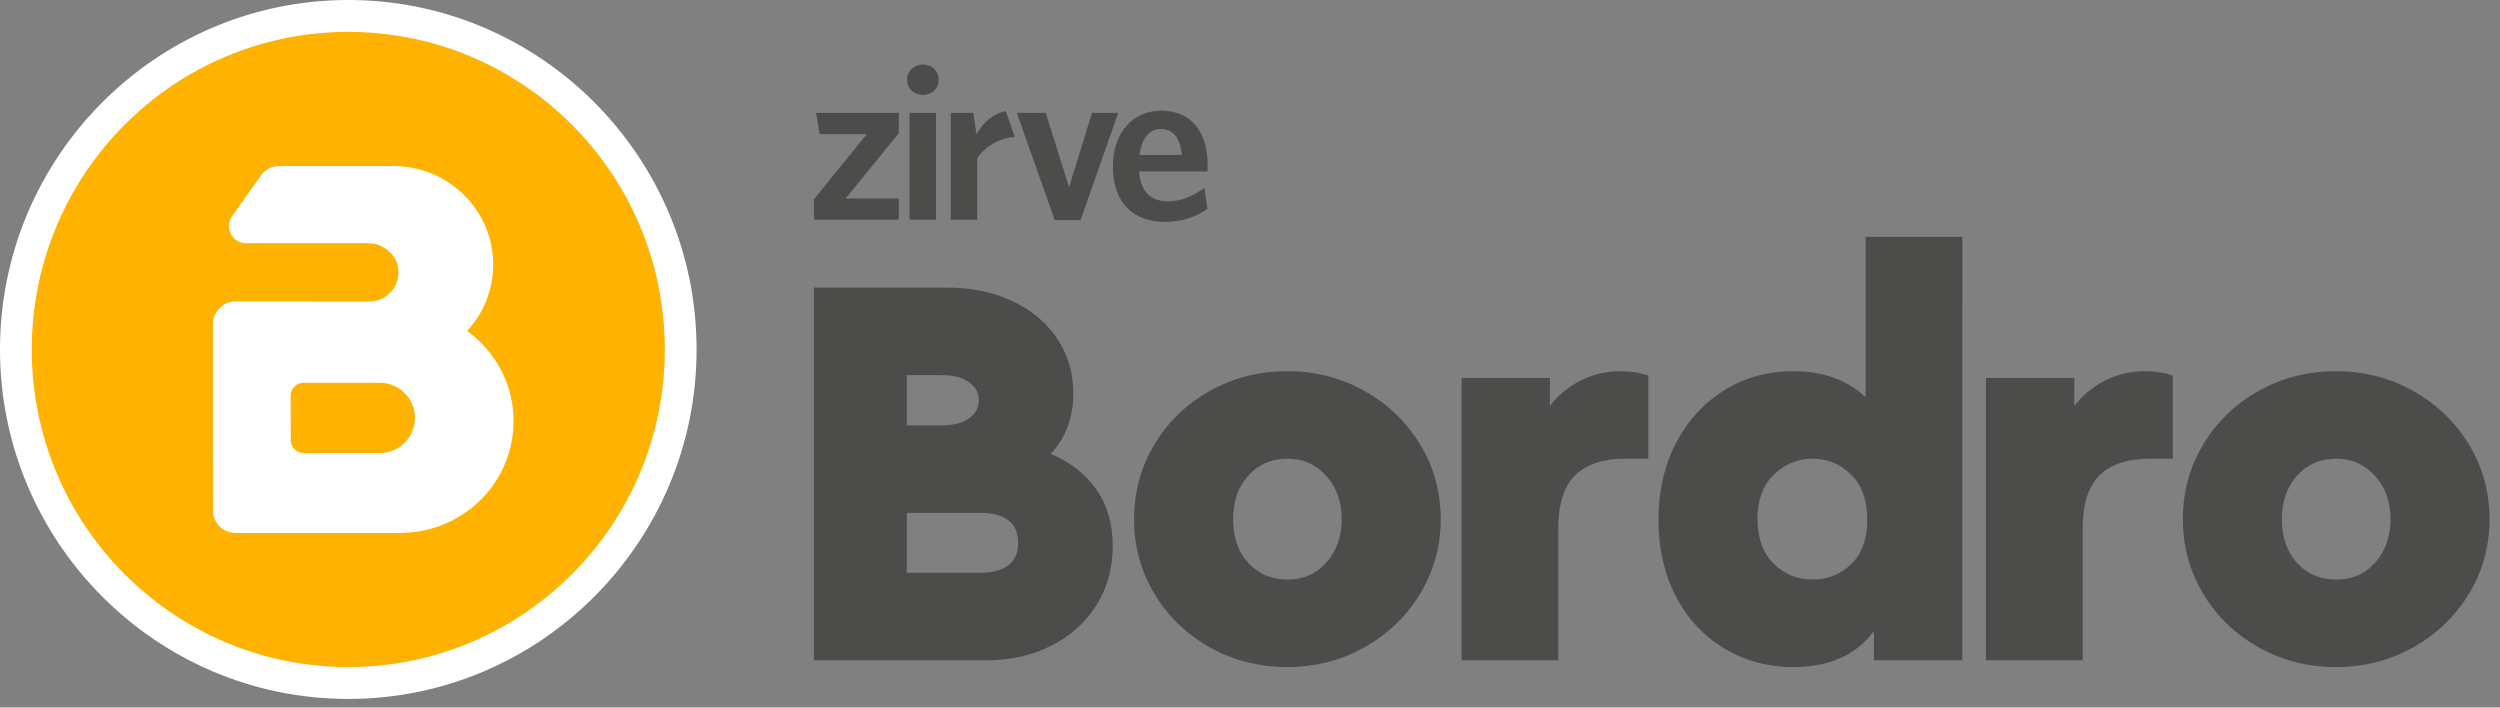 <?xml version="1.0" encoding="UTF-8"?>
<svg width="106px" height="30px" viewBox="0 0 106 30" version="1.1" xmlns="http://www.w3.org/2000/svg" xmlns:xlink="http://www.w3.org/1999/xlink">
    <rect x="0" y="0" width="106" height="30" fill="#808080" stroke="none"/>
    <title>Bordro</title>
    <g id="Product-Logos" stroke="none" stroke-width="1" fill="none" fill-rule="evenodd">
        <g id="Bordro">
            <path d="M14.768,28.959 C6.996,28.959 0.674,22.615 0.674,14.818 C0.674,7.02 6.996,0.676 14.768,0.676 C22.539,0.676 28.862,7.02 28.862,14.818 C28.862,22.615 22.539,28.959 14.768,28.959" id="Fill-1" fill="#FFB200"></path>
            <path d="M14.768,-5.86197757e-14 C6.625,-5.86197757e-14 7.33635375e-13,6.647 7.33635375e-13,14.818 C7.33635375e-13,22.988 6.625,29.635 14.768,29.635 C22.91,29.635 29.535,22.988 29.535,14.818 C29.535,6.647 22.91,-5.86197757e-14 14.768,-5.86197757e-14 M14.768,1.352 C22.179,1.352 28.188,7.381 28.188,14.818 C28.188,22.254 22.179,28.283 14.768,28.283 C7.356,28.283 1.347,22.254 1.347,14.818 C1.347,7.381 7.356,1.352 14.768,1.352" id="Fill-3" fill="#FFFFFF"></path>
            <path d="M17.586,17.863 C17.514,18.618 16.88,19.209 16.109,19.209 L12.868,19.209 C12.571,19.209 12.329,18.967 12.329,18.669 L12.325,16.772 C12.324,16.473 12.565,16.23 12.864,16.23 L16.109,16.23 C16.831,16.23 17.432,16.747 17.565,17.433 C17.585,17.522 17.596,17.614 17.596,17.709 C17.596,17.761 17.592,17.812 17.586,17.863 M19.817,14.04 C19.811,14.036 19.811,14.028 19.815,14.023 C20.497,13.282 20.912,12.298 20.912,11.219 C20.912,8.91 19.013,7.039 16.67,7.039 L13.09,7.039 L13.086,7.039 L11.831,7.039 C11.529,7.039 11.246,7.186 11.07,7.432 L9.842,9.163 C9.501,9.644 9.844,10.311 10.432,10.311 L13.09,10.311 L13.09,10.311 L15.598,10.311 C16.247,10.311 16.833,10.785 16.891,11.433 C16.956,12.166 16.38,12.784 15.663,12.784 L13.09,12.784 L13.086,12.788 L13.086,12.784 L13.09,12.784 L13.09,12.783 L9.981,12.783 C9.454,12.783 9.026,13.212 9.026,13.741 L9.026,19.42 L9.027,19.42 L9.027,21.638 C9.027,22.167 9.454,22.596 9.982,22.596 L16.966,22.596 C19.582,22.596 21.708,20.539 21.773,17.976 C21.775,17.938 21.776,17.898 21.776,17.857 C21.776,16.291 21.005,14.903 19.817,14.04" id="Fill-6" fill="#FFFFFF"></path>
            <path d="M38.108,8.414 L35.856,8.414 L38.108,5.649 L38.108,4.786 L34.604,4.786 L34.753,5.686 L36.753,5.686 L34.51,8.452 L34.51,9.314 L38.108,9.314 L38.108,8.414 Z M38.565,9.314 L39.686,9.314 L39.686,4.786 L38.565,4.786 L38.565,9.314 Z M41.434,6.717 C41.751,6.23 42.331,5.855 43.031,5.808 L42.643,4.717 C42.061,4.823 41.673,5.225 41.406,5.696 L41.265,4.786 L40.312,4.786 L40.312,9.314 L41.434,9.314 L41.434,6.717 Z M45.815,9.333 L47.413,4.786 L46.301,4.786 L45.329,7.936 L44.339,4.786 L43.113,4.786 L44.722,9.333 L45.815,9.333 Z M49.216,5.471 C49.758,5.471 50.038,5.864 50.113,6.568 L48.319,6.568 C48.403,5.827 48.768,5.471 49.216,5.471 L49.216,5.471 Z M51.197,8.855 L51.066,7.974 C50.571,8.32 50.094,8.536 49.515,8.536 C48.824,8.536 48.356,8.152 48.3,7.27 L51.197,7.27 C51.197,7.205 51.206,7.093 51.206,6.999 C51.206,5.715 50.599,4.692 49.244,4.692 C48.067,4.692 47.188,5.583 47.188,7.055 C47.188,8.686 48.132,9.408 49.394,9.408 C50.122,9.408 50.711,9.193 51.197,8.855 L51.197,8.855 Z M39.135,4.027 C39.499,4.027 39.799,3.764 39.799,3.389 C39.799,3.005 39.499,2.733 39.135,2.733 C38.761,2.733 38.462,3.005 38.462,3.389 C38.462,3.764 38.761,4.027 39.135,4.027 L39.135,4.027 Z M89.274,16.125 C88.757,16.383 88.316,16.745 87.95,17.211 L87.95,16.027 L84.204,16.027 L84.204,27.996 L88.308,27.996 L88.308,22.397 C88.308,21.365 88.547,20.616 89.023,20.15 C89.501,19.683 90.208,19.45 91.147,19.45 L92.125,19.45 L92.125,15.925 C91.775,15.802 91.385,15.739 90.956,15.739 C90.351,15.739 89.791,15.868 89.274,16.125 L89.274,16.125 Z M56.244,23.845 C55.815,24.33 55.266,24.572 54.598,24.572 C53.914,24.572 53.358,24.338 52.928,23.87 C52.499,23.402 52.284,22.782 52.284,22.01 C52.284,21.255 52.499,20.639 52.928,20.163 C53.358,19.687 53.914,19.449 54.598,19.449 C55.25,19.449 55.795,19.691 56.232,20.176 C56.67,20.66 56.889,21.271 56.889,22.01 C56.889,22.749 56.674,23.361 56.244,23.845 L56.244,23.845 Z M57.855,16.576 C56.861,16.018 55.767,15.738 54.574,15.738 C53.381,15.738 52.287,16.018 51.294,16.576 C50.3,17.135 49.516,17.893 48.944,18.85 C48.371,19.808 48.085,20.861 48.085,22.01 C48.085,23.159 48.371,24.212 48.944,25.17 C49.516,26.127 50.3,26.885 51.294,27.444 C52.287,28.002 53.381,28.282 54.574,28.282 C55.767,28.282 56.86,28.003 57.854,27.444 C58.848,26.886 59.635,26.128 60.216,25.17 C60.797,24.213 61.087,23.159 61.087,22.01 C61.087,20.862 60.797,19.808 60.216,18.85 C59.636,17.893 58.848,17.135 57.855,16.576 L57.855,16.576 Z M67.04,16.125 C66.522,16.382 66.081,16.744 65.715,17.211 L65.715,16.026 L61.97,16.026 L61.97,27.995 L66.073,27.995 L66.073,22.396 C66.073,21.365 66.312,20.616 66.789,20.149 C67.266,19.682 67.974,19.449 68.912,19.449 L69.89,19.449 L69.89,15.924 C69.54,15.801 69.151,15.739 68.721,15.739 C68.117,15.739 67.556,15.867 67.04,16.125 L67.04,16.125 Z M100.713,23.847 C100.284,24.331 99.735,24.573 99.067,24.573 C98.383,24.573 97.827,24.339 97.397,23.871 C96.968,23.403 96.753,22.783 96.753,22.011 C96.753,21.256 96.968,20.641 97.397,20.164 C97.827,19.688 98.383,19.45 99.067,19.45 C99.719,19.45 100.264,19.693 100.701,20.177 C101.139,20.661 101.358,21.273 101.358,22.012 C101.358,22.751 101.143,23.362 100.713,23.847 L100.713,23.847 Z M104.686,18.852 C104.105,17.894 103.317,17.137 102.324,16.578 C101.33,16.019 100.236,15.74 99.043,15.74 C97.85,15.74 96.757,16.019 95.763,16.577 C94.769,17.136 93.986,17.894 93.413,18.852 C92.841,19.809 92.554,20.862 92.554,22.011 C92.554,23.16 92.841,24.214 93.413,25.171 C93.985,26.129 94.769,26.887 95.763,27.445 C96.756,28.004 97.85,28.283 99.043,28.283 C100.236,28.283 101.33,28.004 102.324,27.446 C103.317,26.887 104.105,26.129 104.686,25.172 C105.266,24.214 105.556,23.161 105.556,22.012 C105.556,20.863 105.266,19.81 104.686,18.852 L104.686,18.852 Z M78.49,23.92 C78.037,24.355 77.492,24.572 76.856,24.572 C76.204,24.572 75.652,24.347 75.199,23.895 C74.745,23.444 74.518,22.816 74.518,22.011 C74.518,21.205 74.749,20.577 75.21,20.126 C75.671,19.675 76.22,19.45 76.856,19.45 C77.492,19.45 78.037,19.675 78.49,20.126 C78.944,20.577 79.171,21.214 79.171,22.035 C79.171,22.857 78.944,23.485 78.49,23.92 L78.49,23.92 Z M79.099,16.84 C78.319,16.106 77.301,15.739 76.045,15.739 C74.948,15.739 73.966,16.01 73.099,16.553 C72.232,17.096 71.552,17.842 71.059,18.791 C70.566,19.741 70.32,20.822 70.32,22.035 C70.32,23.247 70.562,24.325 71.047,25.266 C71.532,26.208 72.212,26.946 73.087,27.481 C73.961,28.015 74.948,28.283 76.045,28.283 C77.572,28.283 78.709,27.772 79.456,26.751 L79.456,27.996 L83.202,27.996 L83.203,10.042 L79.099,10.042 L79.099,16.84 Z M42.753,23.967 C42.475,24.178 42.089,24.284 41.596,24.284 L38.447,24.284 L38.447,21.746 L41.596,21.747 C42.089,21.747 42.475,21.852 42.753,22.064 C43.031,22.275 43.171,22.593 43.171,23.015 C43.171,23.438 43.031,23.756 42.753,23.967 L42.753,23.967 Z M38.447,15.905 L39.926,15.906 C40.419,15.906 40.805,16.004 41.083,16.2 C41.361,16.396 41.501,16.652 41.501,16.971 C41.501,17.29 41.361,17.546 41.083,17.742 C40.805,17.938 40.419,18.036 39.926,18.036 L38.447,18.036 L38.447,15.905 Z M44.554,19.246 C45.19,18.555 45.509,17.703 45.509,16.689 C45.509,15.813 45.278,15.033 44.817,14.35 C44.356,13.666 43.72,13.136 42.908,12.76 C42.098,12.384 41.191,12.195 40.189,12.195 L34.511,12.195 L34.51,27.994 L41.859,27.994 C42.86,27.994 43.767,27.789 44.578,27.376 C45.389,26.965 46.025,26.392 46.487,25.659 C46.948,24.926 47.179,24.09 47.179,23.151 C47.179,22.212 46.948,21.413 46.487,20.754 C46.025,20.094 45.381,19.592 44.554,19.246 L44.554,19.246 Z" id="Fill-8" fill="#4C4C4B"></path>
        </g>
    </g>
</svg>